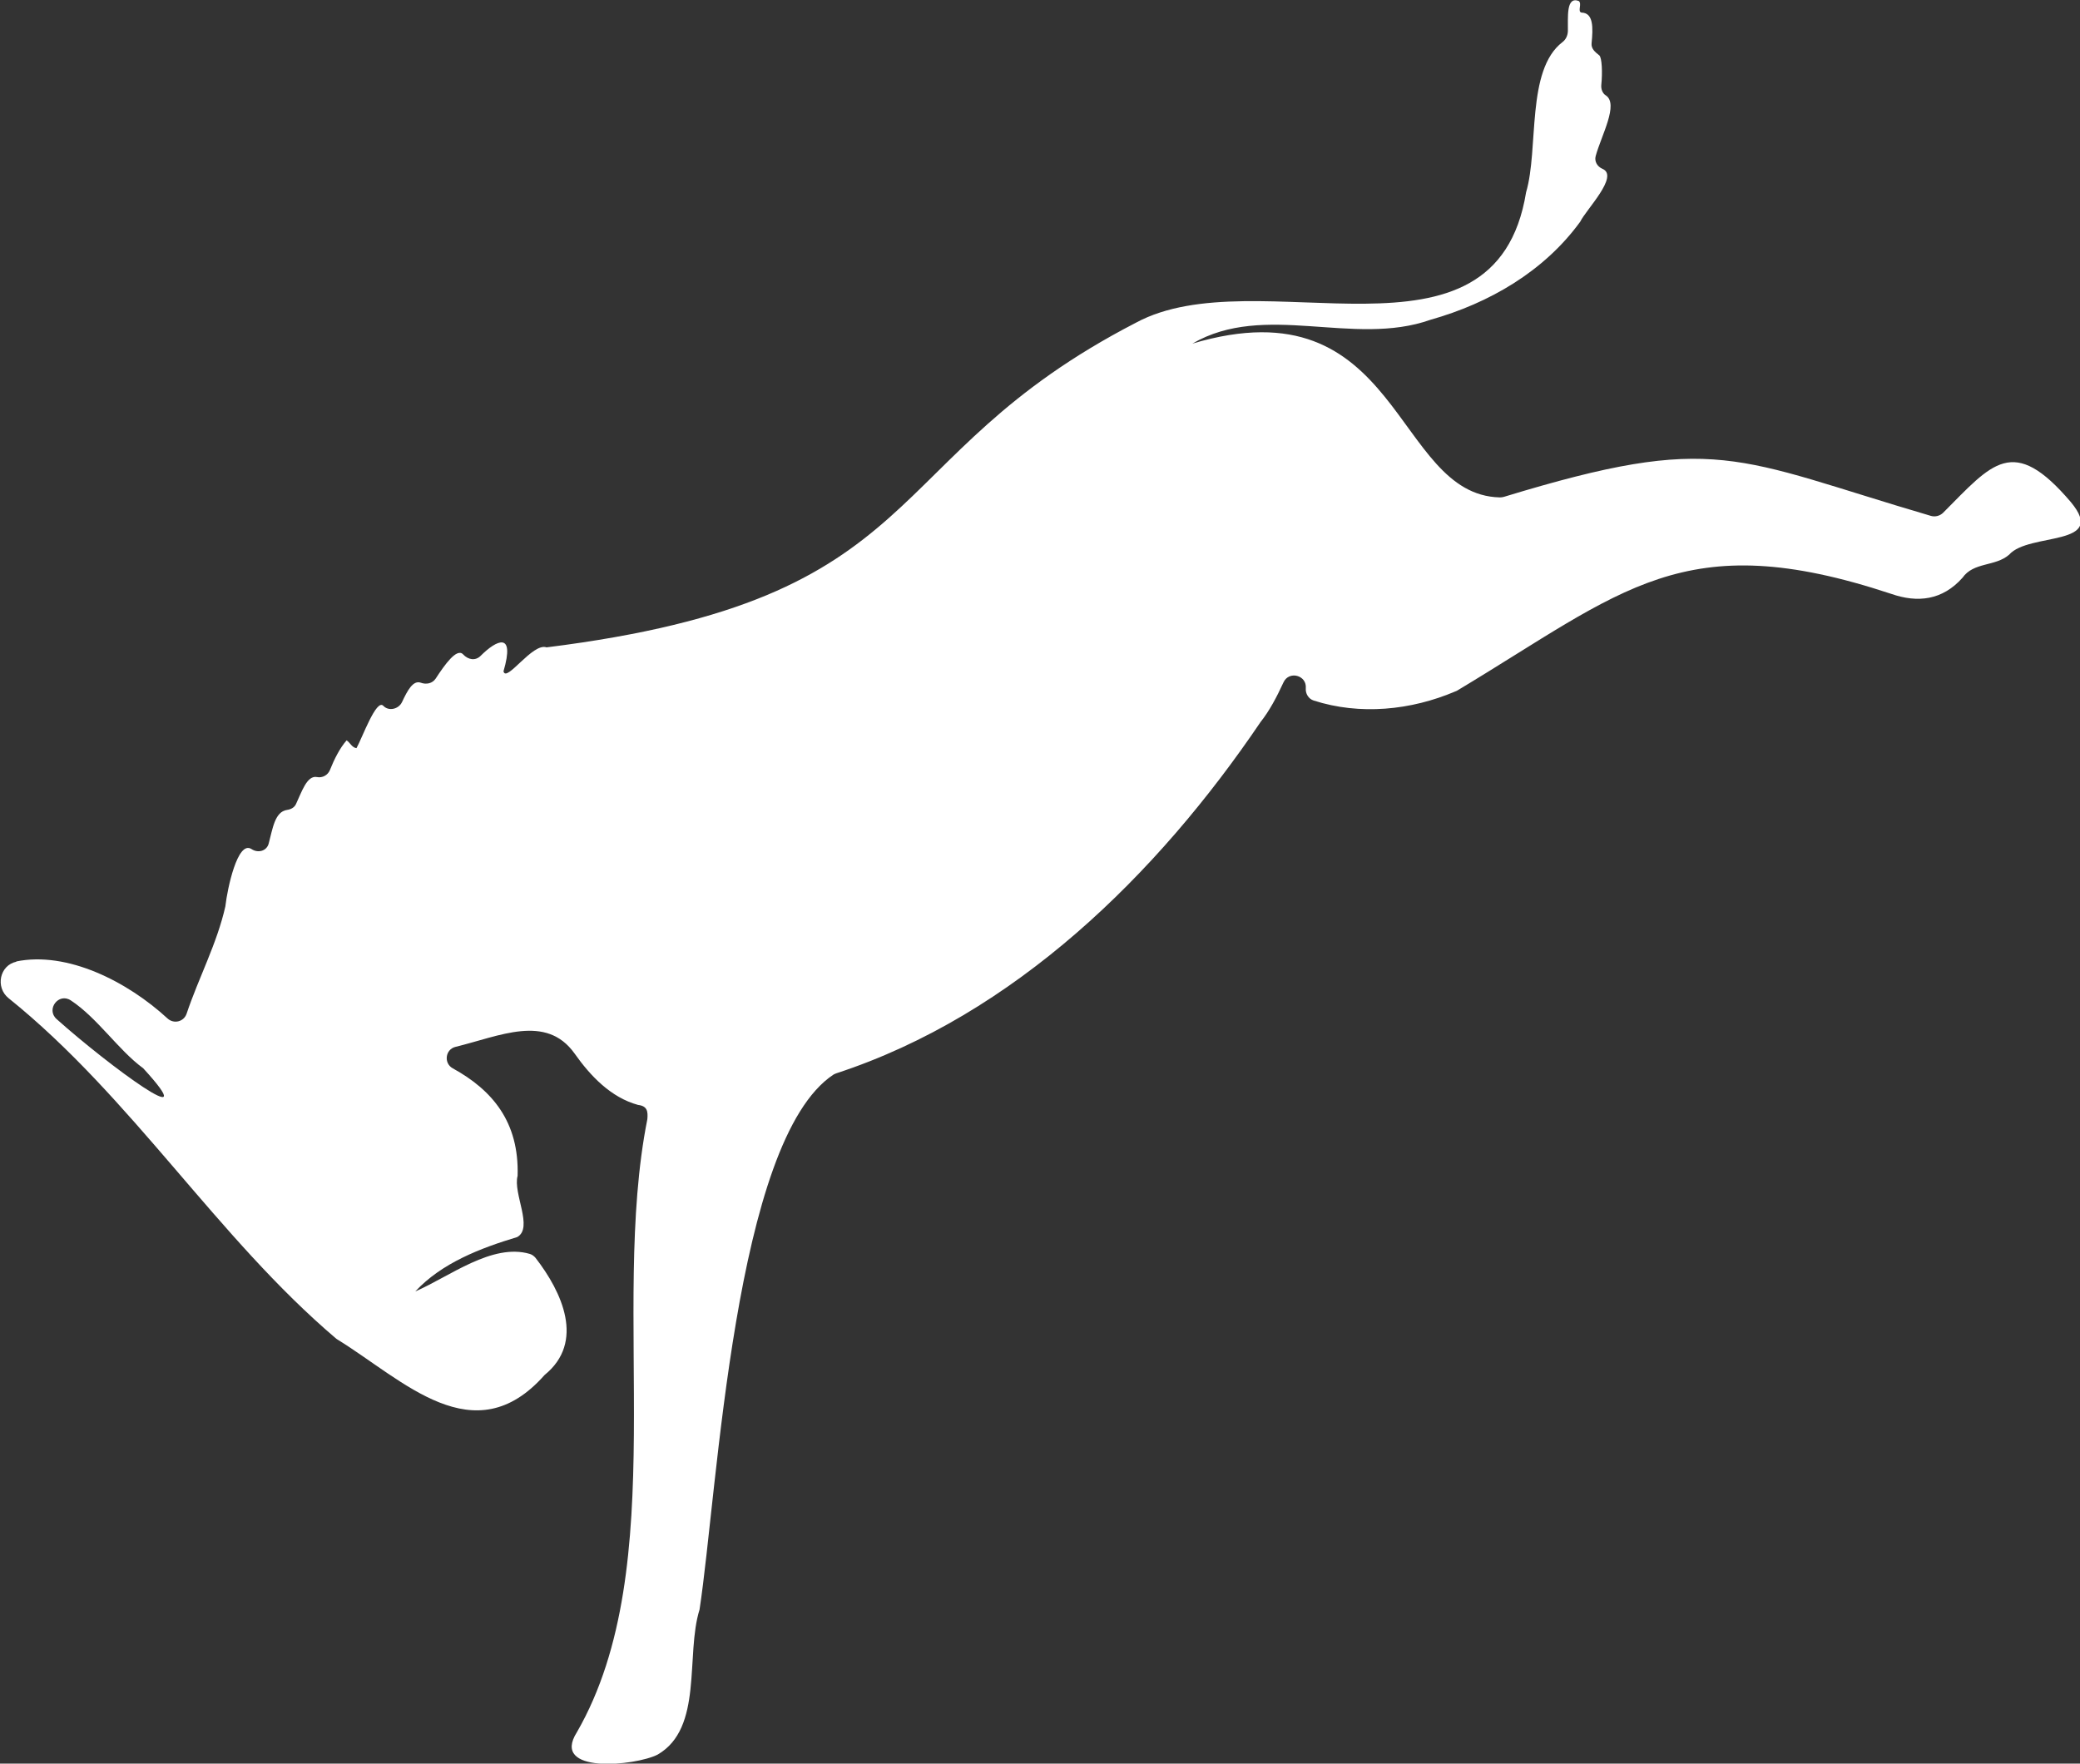 <svg xmlns="http://www.w3.org/2000/svg" width="230" height="195" viewBox="0 0 230 195" fill="none"><rect x="0" y="0" width="230" height="195" fill="#333333" stroke="none"/><g clip-path="url(#clip0_10003_596)"><path d="M1.758 106.313C7.439 105.132 14.105 108.539 18.528 112.612C19.225 113.248 20.331 112.976 20.634 112.082C21.967 108.1 23.997 104.329 24.921 100.211C24.921 100.165 24.936 100.135 24.936 100.09C25.134 98.363 26.255 92.852 27.815 93.881C28.527 94.351 29.481 94.109 29.709 93.276C30.148 91.655 30.375 89.748 31.739 89.551C32.163 89.49 32.542 89.293 32.723 88.915C33.344 87.612 33.935 85.689 35.056 85.917C35.647 86.038 36.253 85.705 36.48 85.144C36.95 83.963 37.586 82.691 38.329 81.859C38.707 82.101 38.919 82.661 39.419 82.722C40.086 81.51 41.616 77.225 42.389 78.043C42.995 78.679 44.101 78.406 44.464 77.604C45.055 76.347 45.676 75.181 46.525 75.484C47.131 75.711 47.812 75.575 48.176 75.029C49.161 73.515 50.509 71.607 51.206 72.349C51.766 72.955 52.569 73.091 53.145 72.516C54.917 70.744 56.978 69.775 55.675 74.227C55.978 75.529 58.902 71.017 60.432 71.577C103.684 66.186 96.457 50.742 125.59 35.69C139.043 28.407 165.357 42.156 168.751 21.26C170.175 16.445 168.721 7.753 172.781 4.649C173.159 4.361 173.356 3.907 173.372 3.438C173.402 1.938 173.144 -0.424 174.568 0.106C174.977 0.394 174.387 1.303 174.886 1.393C176.22 1.424 176.159 3.089 175.992 4.785C175.932 5.376 176.371 5.754 176.841 6.118C177.144 6.36 177.204 8.071 177.068 9.373C177.023 9.812 177.174 10.297 177.553 10.539C179.037 11.493 177.068 14.976 176.447 17.247C176.28 17.853 176.629 18.428 177.204 18.671C179.068 19.473 175.386 23.168 174.735 24.515C170.735 30.012 164.676 33.525 158.177 35.357C149.632 38.386 139.846 33.328 131.847 37.992C154.919 31.117 154.056 54.724 165.842 54.996C165.994 54.996 166.145 54.981 166.297 54.936C189.884 47.743 191.748 50.651 213.518 57.041C213.987 57.177 214.502 57.041 214.851 56.708C220.305 51.241 222.577 47.986 228.985 55.511C233.136 60.493 224.35 58.843 222.168 61.326C220.623 62.673 218.244 62.113 217.002 63.885C214.79 66.368 212.048 66.686 209.109 65.656C186.143 58.055 179.553 65.308 161.146 76.347C161.085 76.377 161.025 76.422 160.949 76.438C156.025 78.542 150.375 79.103 145.254 77.452C144.693 77.27 144.345 76.695 144.39 76.105C144.527 74.651 142.527 74.121 141.921 75.453C141.179 77.074 140.346 78.633 139.391 79.829C127.984 96.683 112.152 112.234 92.488 118.669C92.367 118.714 92.261 118.76 92.155 118.82C81.171 126.104 79.369 164.762 77.354 177.965C75.778 183.008 77.793 191.063 72.718 194.001C70.249 195.258 60.811 196.197 63.795 191.518C74.415 173.075 67.37 144.91 71.582 123.742C71.658 122.894 71.582 122.288 70.552 122.167C67.552 121.349 65.28 118.957 63.538 116.488C60.386 112.067 55.236 114.565 50.373 115.747C49.236 116.019 49.039 117.564 50.07 118.124C54.417 120.516 57.417 124.029 57.235 130.01C56.705 131.949 59.008 135.764 57.19 136.779C53.115 138.005 48.858 139.641 45.919 142.79C49.706 141.155 54.417 137.415 58.584 138.641C58.841 138.717 59.053 138.884 59.22 139.081C62.144 142.851 64.719 148.378 60.22 152.027C52.418 160.855 44.616 152.602 37.314 148.105C37.253 148.075 37.208 148.029 37.162 147.999C24.012 136.839 14.589 121.334 0.955 110.371C-0.545 109.175 -0.045 106.707 1.834 106.328L1.758 106.313ZM15.786 118.078C13.09 116.095 10.757 112.536 7.833 110.613C6.484 109.72 5.06 111.598 6.257 112.673C12.029 117.836 22.907 125.816 15.801 118.078H15.786Z" fill="white"></path></g><defs><clipPath id="clip0_10003_596"><rect width="230" height="195" fill="white"></rect></clipPath></defs></svg>
